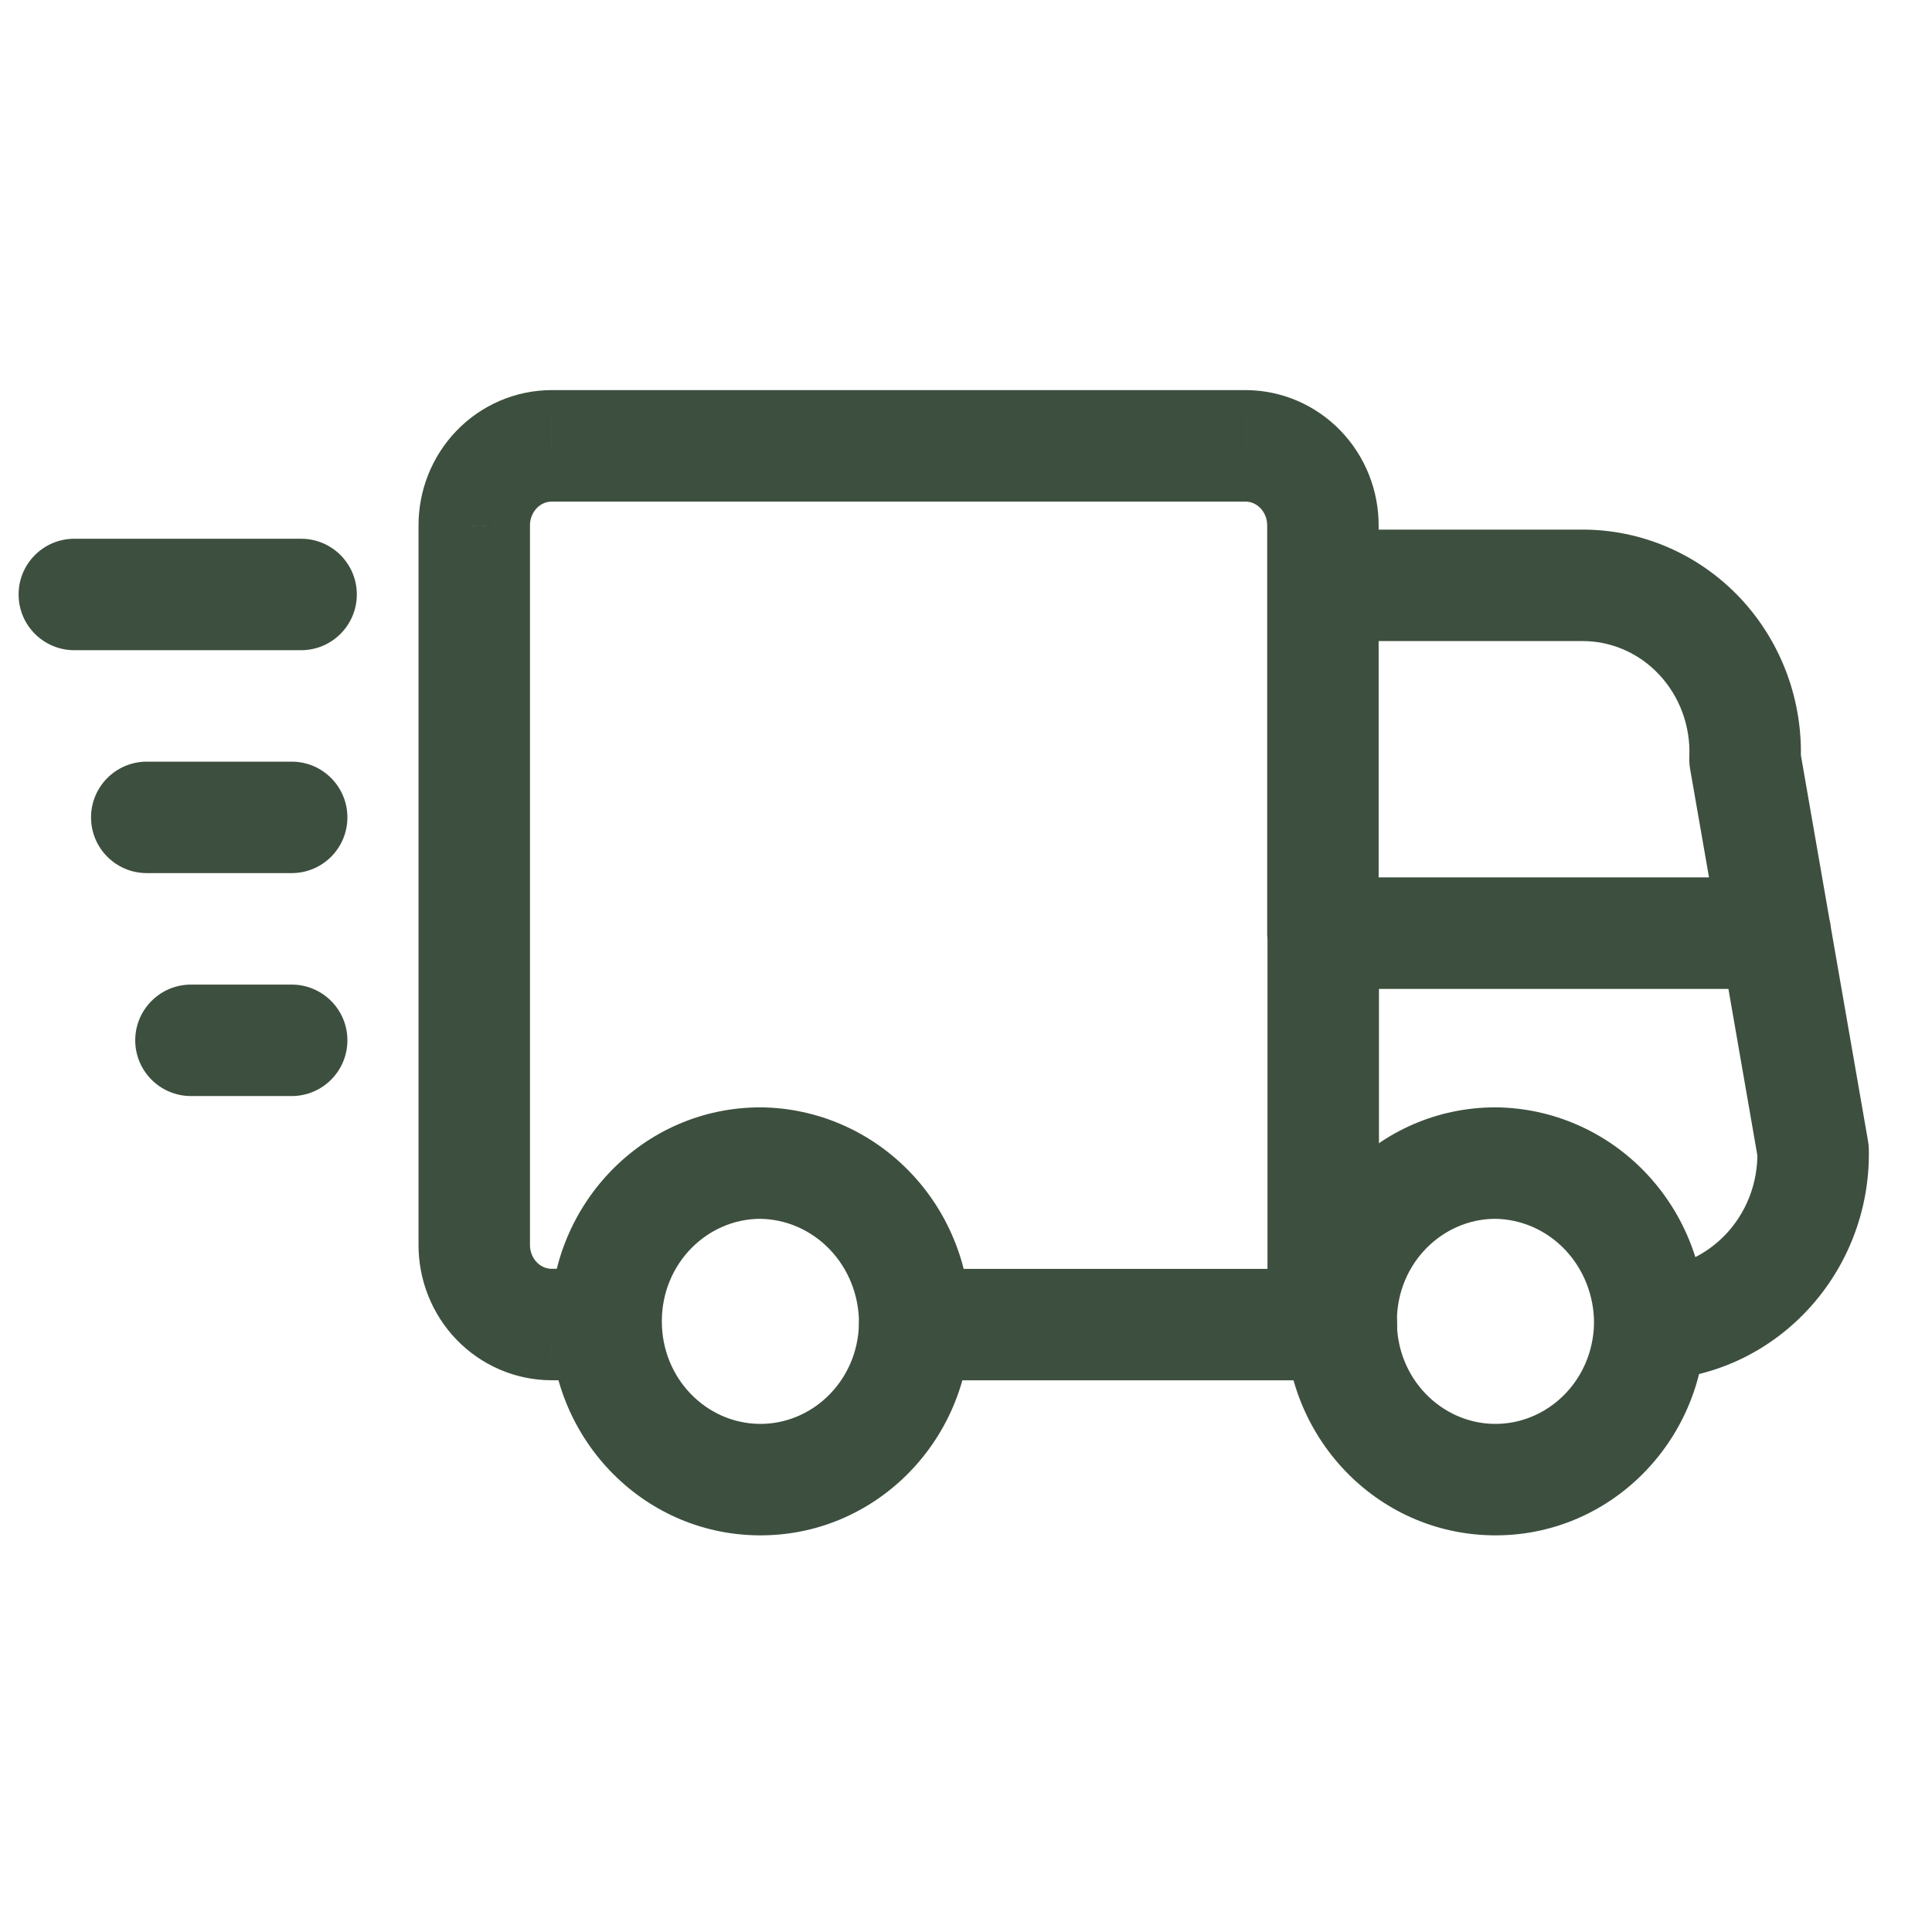 <svg width="48" height="48" viewBox="0 0 48 48" fill="none" xmlns="http://www.w3.org/2000/svg">
<path d="M18.906 27.512C20.312 27.526 21.647 28.113 22.62 29.132L22.666 29.18C23.609 30.192 24.124 31.536 24.11 32.924C24.11 32.928 24.11 32.933 24.11 32.938C24.052 35.827 21.721 38.186 18.82 38.145H18.82C15.921 38.104 13.655 35.682 13.674 32.793C13.693 29.904 15.991 27.512 18.891 27.512L18.906 27.512ZM18.886 30.281C17.575 30.285 16.453 31.381 16.443 32.811C16.434 34.245 17.546 35.358 18.859 35.376H18.859C20.17 35.395 21.308 34.318 21.341 32.889C21.346 32.194 21.083 31.532 20.618 31.045L20.618 31.045C20.155 30.56 19.531 30.29 18.886 30.281Z" fill="#3D4F3E"/>
<path d="M37.168 27.512C38.574 27.526 39.909 28.113 40.882 29.132L40.927 29.18C41.87 30.192 42.386 31.536 42.372 32.924C42.372 32.928 42.372 32.933 42.372 32.938C42.313 35.827 39.983 38.186 37.082 38.145H37.082C34.182 38.104 31.917 35.682 31.936 32.793C31.955 29.904 34.252 27.512 37.153 27.512L37.168 27.512ZM37.147 30.281C35.837 30.285 34.714 31.381 34.705 32.811C34.695 34.245 35.807 35.358 37.121 35.376H37.121C38.432 35.395 39.57 34.318 39.603 32.889C39.608 32.194 39.344 31.532 38.88 31.045L38.88 31.045C38.417 30.56 37.793 30.29 37.147 30.281Z" fill="#3D4F3E"/>
<path d="M32.868 34.294C33.633 34.294 34.252 33.674 34.252 32.91C34.252 32.145 33.633 31.525 32.868 31.525V34.294ZM22.727 31.525C21.962 31.525 21.342 32.145 21.342 32.91C21.342 33.674 21.962 34.294 22.727 34.294V31.525ZM31.49 32.91C31.49 33.674 32.11 34.294 32.875 34.294C33.64 34.294 34.26 33.674 34.26 32.91H31.49ZM34.26 23.186C34.26 22.421 33.64 21.801 32.875 21.801C32.11 21.801 31.49 22.421 31.49 23.186H34.26ZM32.875 31.525C32.11 31.525 31.49 32.145 31.49 32.91C31.49 33.674 32.11 34.294 32.875 34.294V31.525ZM33.327 34.294C34.092 34.294 34.711 33.674 34.711 32.91C34.711 32.145 34.092 31.525 33.327 31.525V34.294ZM40.965 31.525C40.2 31.542 39.594 32.175 39.611 32.94C39.627 33.704 40.26 34.31 41.025 34.294L40.965 31.525ZM45.047 28.588L46.431 28.563C46.43 28.492 46.423 28.421 46.411 28.351L45.047 28.588ZM45.471 22.949C45.34 22.195 44.623 21.691 43.87 21.822C43.116 21.953 42.612 22.67 42.743 23.423L45.471 22.949ZM32.868 13.158C32.103 13.158 31.483 13.778 31.483 14.542C31.483 15.307 32.103 15.927 32.868 15.927V13.158ZM39.296 14.542V15.927L39.304 15.927L39.296 14.542ZM43.355 18.864L41.971 18.805C41.967 18.904 41.973 19.004 41.99 19.102L43.355 18.864ZM42.743 23.423C42.874 24.177 43.591 24.681 44.344 24.55C45.098 24.419 45.602 23.702 45.471 22.949L42.743 23.423ZM34.252 14.542C34.252 13.778 33.633 13.158 32.868 13.158C32.103 13.158 31.483 13.778 31.483 14.542H34.252ZM31.483 23.186C31.483 23.951 32.103 24.571 32.868 24.571C33.633 24.571 34.252 23.951 34.252 23.186H31.483ZM31.483 14.542C31.483 15.307 32.103 15.927 32.868 15.927C33.633 15.927 34.252 15.307 34.252 14.542H31.483ZM32.868 13.065L31.483 13.056V13.065H32.868ZM30.952 11.077L30.96 9.692H30.952V11.077ZM13.7 11.077V9.692L13.693 9.692L13.7 11.077ZM11.783 13.062H13.167L13.167 13.055L11.783 13.062ZM11.783 30.923L13.167 30.929V30.923H11.783ZM13.7 32.908L13.693 34.292H13.7V32.908ZM15.051 34.292C15.816 34.292 16.436 33.672 16.436 32.908C16.436 32.143 15.816 31.523 15.051 31.523V34.292ZM32.871 21.799C32.107 21.799 31.487 22.419 31.487 23.184C31.487 23.949 32.107 24.569 32.871 24.569V21.799ZM44.111 24.569C44.875 24.569 45.495 23.949 45.495 23.184C45.495 22.419 44.875 21.799 44.111 21.799V24.569ZM1.847 13.385C1.082 13.385 0.462 14.005 0.462 14.769C0.462 15.534 1.082 16.154 1.847 16.154V13.385ZM7.481 16.154C8.245 16.154 8.865 15.534 8.865 14.769C8.865 14.005 8.245 13.385 7.481 13.385V16.154ZM3.647 18.923C2.882 18.923 2.262 19.543 2.262 20.308C2.262 21.073 2.882 21.692 3.647 21.692V18.923ZM7.247 21.692C8.011 21.692 8.631 21.073 8.631 20.308C8.631 19.543 8.011 18.923 7.247 18.923V21.692ZM4.745 24.462C3.98 24.462 3.36 25.082 3.36 25.846C3.36 26.611 3.98 27.231 4.745 27.231V24.462ZM7.247 27.231C8.011 27.231 8.631 26.611 8.631 25.846C8.631 25.082 8.011 24.462 7.247 24.462V27.231ZM32.868 31.525H22.727V34.294H32.868V31.525ZM34.26 32.91V23.186H31.49V32.91H34.26ZM32.875 34.294H33.327V31.525H32.875V34.294ZM41.025 34.294C44.101 34.227 46.485 31.632 46.431 28.563L43.662 28.612C43.691 30.222 42.451 31.493 40.965 31.525L41.025 34.294ZM46.411 28.351L45.471 22.949L42.743 23.423L43.682 28.825L46.411 28.351ZM32.868 15.927L39.296 15.927V13.158H32.868V15.927ZM39.304 15.927C40.019 15.922 40.712 16.218 41.219 16.758L43.238 14.862C42.211 13.769 40.784 13.148 39.286 13.158L39.304 15.927ZM41.219 16.758C41.728 17.3 42.004 18.039 41.971 18.805L44.738 18.923C44.802 17.423 44.264 15.955 43.238 14.862L41.219 16.758ZM41.99 19.102L42.743 23.423L45.471 22.949L44.719 18.627L41.99 19.102ZM31.483 14.542V23.186H34.252V14.542H31.483ZM34.252 14.542V13.065H31.483V14.542H34.252ZM34.252 13.074C34.258 12.194 33.922 11.34 33.309 10.704L31.315 12.625C31.42 12.734 31.484 12.889 31.483 13.056L34.252 13.074ZM33.309 10.704C32.695 10.066 31.851 9.697 30.96 9.692L30.945 12.462C31.077 12.462 31.211 12.517 31.315 12.625L33.309 10.704ZM30.952 9.692L13.7 9.692V12.462H30.952V9.692ZM13.693 9.692C12.803 9.697 11.959 10.063 11.344 10.7L13.336 12.624C13.44 12.516 13.574 12.462 13.706 12.462L13.693 9.692ZM11.344 10.7C10.73 11.336 10.394 12.188 10.398 13.068L13.167 13.055C13.166 12.887 13.231 12.733 13.336 12.624L11.344 10.7ZM10.398 13.062V30.923H13.167L13.167 13.062H10.398ZM10.398 30.917C10.394 31.797 10.73 32.649 11.344 33.285L13.336 31.361C13.231 31.252 13.166 31.097 13.167 30.929L10.398 30.917ZM11.344 33.285C11.959 33.921 12.803 34.288 13.693 34.292L13.706 31.523C13.574 31.523 13.44 31.468 13.336 31.361L11.344 33.285ZM13.7 34.292H15.051V31.523H13.7V34.292ZM32.871 24.569H44.111V21.799H32.871V24.569ZM1.847 16.154H7.481V13.385H1.847V16.154ZM3.647 21.692H7.247V18.923H3.647V21.692ZM4.745 27.231H7.247V24.462H4.745V27.231Z" fill="#3D4F3E"/>
</svg>

